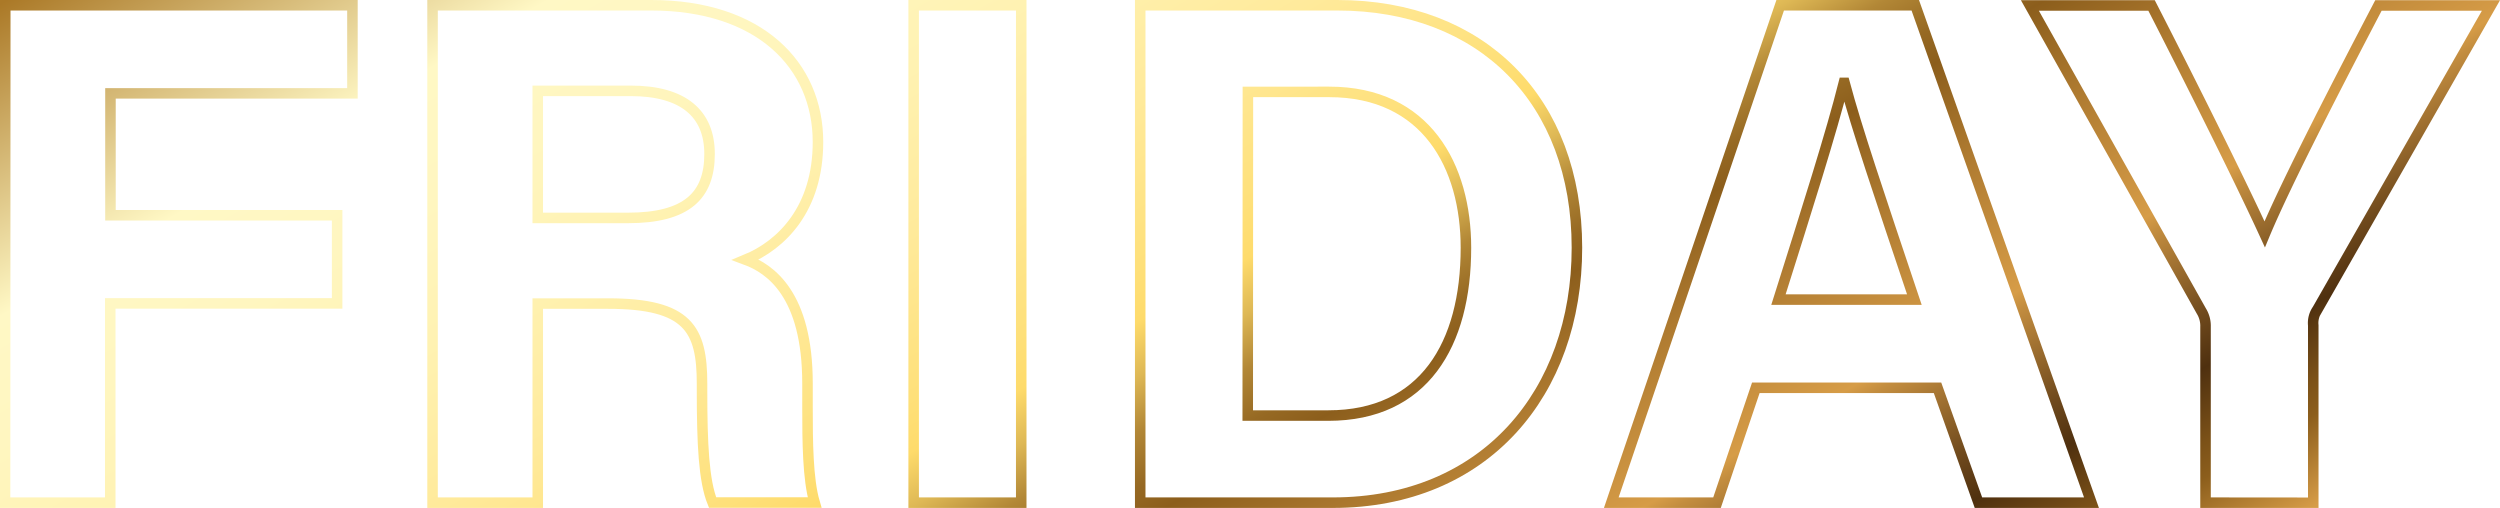 <?xml version="1.0" encoding="UTF-8"?> <svg xmlns="http://www.w3.org/2000/svg" xmlns:xlink="http://www.w3.org/1999/xlink" viewBox="0 0 475.26 96.56"> <defs> <style>.cls-1,.cls-2{fill:none;}.cls-1{stroke:#000;}.cls-2{stroke-width:2px;stroke:url(#Degradado_sin_nombre_7);}</style> <linearGradient id="Degradado_sin_nombre_7" x1="168.29" y1="-68.49" x2="319.61" y2="193.6" gradientUnits="userSpaceOnUse"> <stop offset="0" stop-color="#ab7927"></stop> <stop offset="0.17" stop-color="#fff8c5"></stop> <stop offset="0.24" stop-color="#fff6c0"></stop> <stop offset="0.32" stop-color="#fff2b2"></stop> <stop offset="0.41" stop-color="#ffea9b"></stop> <stop offset="0.5" stop-color="#fee07a"></stop> <stop offset="0.53" stop-color="#fedb6b"></stop> <stop offset="0.56" stop-color="#deb855"></stop> <stop offset="0.59" stop-color="#b28736"></stop> <stop offset="0.62" stop-color="#966923"></stop> <stop offset="0.64" stop-color="#8c5e1c"></stop> <stop offset="0.7" stop-color="#ae7a30"></stop> <stop offset="0.79" stop-color="#d69c47"></stop> <stop offset="0.8" stop-color="#c38d3f"></stop> <stop offset="0.86" stop-color="#704a1d"></stop> <stop offset="0.89" stop-color="#4f300f"></stop> <stop offset="0.93" stop-color="#7b5118"></stop> <stop offset="0.95" stop-color="#8c5e1c"></stop> <stop offset="1" stop-color="#d69c47"></stop> </linearGradient> </defs> <title>Ресурс 2</title> <g id="Слой_2" data-name="Слой 2"> <g id="OBJECTS"> <path class="cls-1" d="M11.77,22.67h66V39.42h-46V62.59H74.86V79.35H31.73v37.88h-20Z" transform="translate(-10.77 -21.67)"></path> <path class="cls-1" d="M113,79.38v37.85H93V22.67h41.55c20.62,0,31.72,11.35,31.72,26,0,12.69-6.91,19.56-13.74,22.37,4.68,1.73,11.75,6.61,11.75,23.53V99.2c0,6.36.05,13.6,1.35,18H146.23c-1.67-4.12-2-11.19-2-21.23V94.61c0-10.34-2.61-15.23-17.85-15.23Zm0-16.28h17.14c11.2,0,15.52-4.25,15.52-12.16,0-7.69-5-12-15-12H113Z" transform="translate(-10.77 -21.67)"></path> <path class="cls-1" d="M204.91,22.67v94.56H184.46V22.67Z" transform="translate(-10.77 -21.67)"></path> <path class="cls-1" d="M227.53,22.67H265c27.54,0,45.55,18.13,45.55,46.09,0,27.58-17.47,48.47-46.41,48.47H227.53Zm20.44,78H263.3c18.13,0,26.15-13.48,26.15-31.9,0-15.45-7.51-29.63-26-29.63H248Z" transform="translate(-10.77 -21.67)"></path> <path class="cls-1" d="M344.56,95.39l-7.38,21.84h-20.1l32.11-94.56h25.68l33.5,94.56H386.88L379.1,95.39ZM374.7,78.63c-6.71-20-11-32.71-13.27-41.21h-.14c-2.33,9.32-7.05,24.16-12.43,41.21Z" transform="translate(-10.77 -21.67)"></path> <path class="cls-1" d="M430.05,117.23V83.81a5.34,5.34,0,0,0-.79-3l-32.6-58.1h23.13c7.31,14.26,16.8,33.24,21.51,43.51,4.12-9.91,14.47-29.82,21.62-43.51h21.39l-33,57.81a4.43,4.43,0,0,0-.78,3v33.73Z" transform="translate(-10.77 -21.67)"></path> <path class="cls-2" d="M11.77,22.67h66V39.42h-46V62.59H74.86V79.35H31.73v37.88h-20Z" transform="translate(-10.77 -21.67)"></path> <path class="cls-2" d="M113,79.38v37.85H93V22.67h41.55c20.62,0,31.72,11.35,31.72,26,0,12.69-6.91,19.56-13.74,22.37,4.68,1.73,11.75,6.61,11.75,23.53V99.2c0,6.36.05,13.6,1.35,18H146.23c-1.67-4.12-2-11.19-2-21.23V94.61c0-10.34-2.61-15.23-17.85-15.23Zm0-16.28h17.14c11.2,0,15.52-4.25,15.52-12.16,0-7.69-5-12-15-12H113Z" transform="translate(-10.77 -21.67)"></path> <path class="cls-2" d="M204.91,22.67v94.56H184.46V22.67Z" transform="translate(-10.77 -21.67)"></path> <path class="cls-2" d="M227.53,22.67H265c27.54,0,45.55,18.13,45.55,46.09,0,27.58-17.47,48.47-46.41,48.47H227.53Zm20.44,78H263.3c18.13,0,26.15-13.48,26.15-31.9,0-15.45-7.51-29.63-26-29.63H248Z" transform="translate(-10.77 -21.67)"></path> <path class="cls-2" d="M344.56,95.39l-7.38,21.84h-20.1l32.11-94.56h25.68l33.5,94.56H386.88L379.1,95.39ZM374.7,78.63c-6.71-20-11-32.71-13.27-41.21h-.14c-2.33,9.32-7.05,24.16-12.43,41.21Z" transform="translate(-10.77 -21.67)"></path> <path class="cls-2" d="M430.05,117.23V83.81a5.34,5.34,0,0,0-.79-3l-32.6-58.1h23.13c7.31,14.26,16.8,33.24,21.51,43.51,4.12-9.91,14.47-29.82,21.62-43.51h21.39l-33,57.81a4.43,4.43,0,0,0-.78,3v33.73Z" transform="translate(-10.77 -21.67)"></path> </g> </g> </svg> 